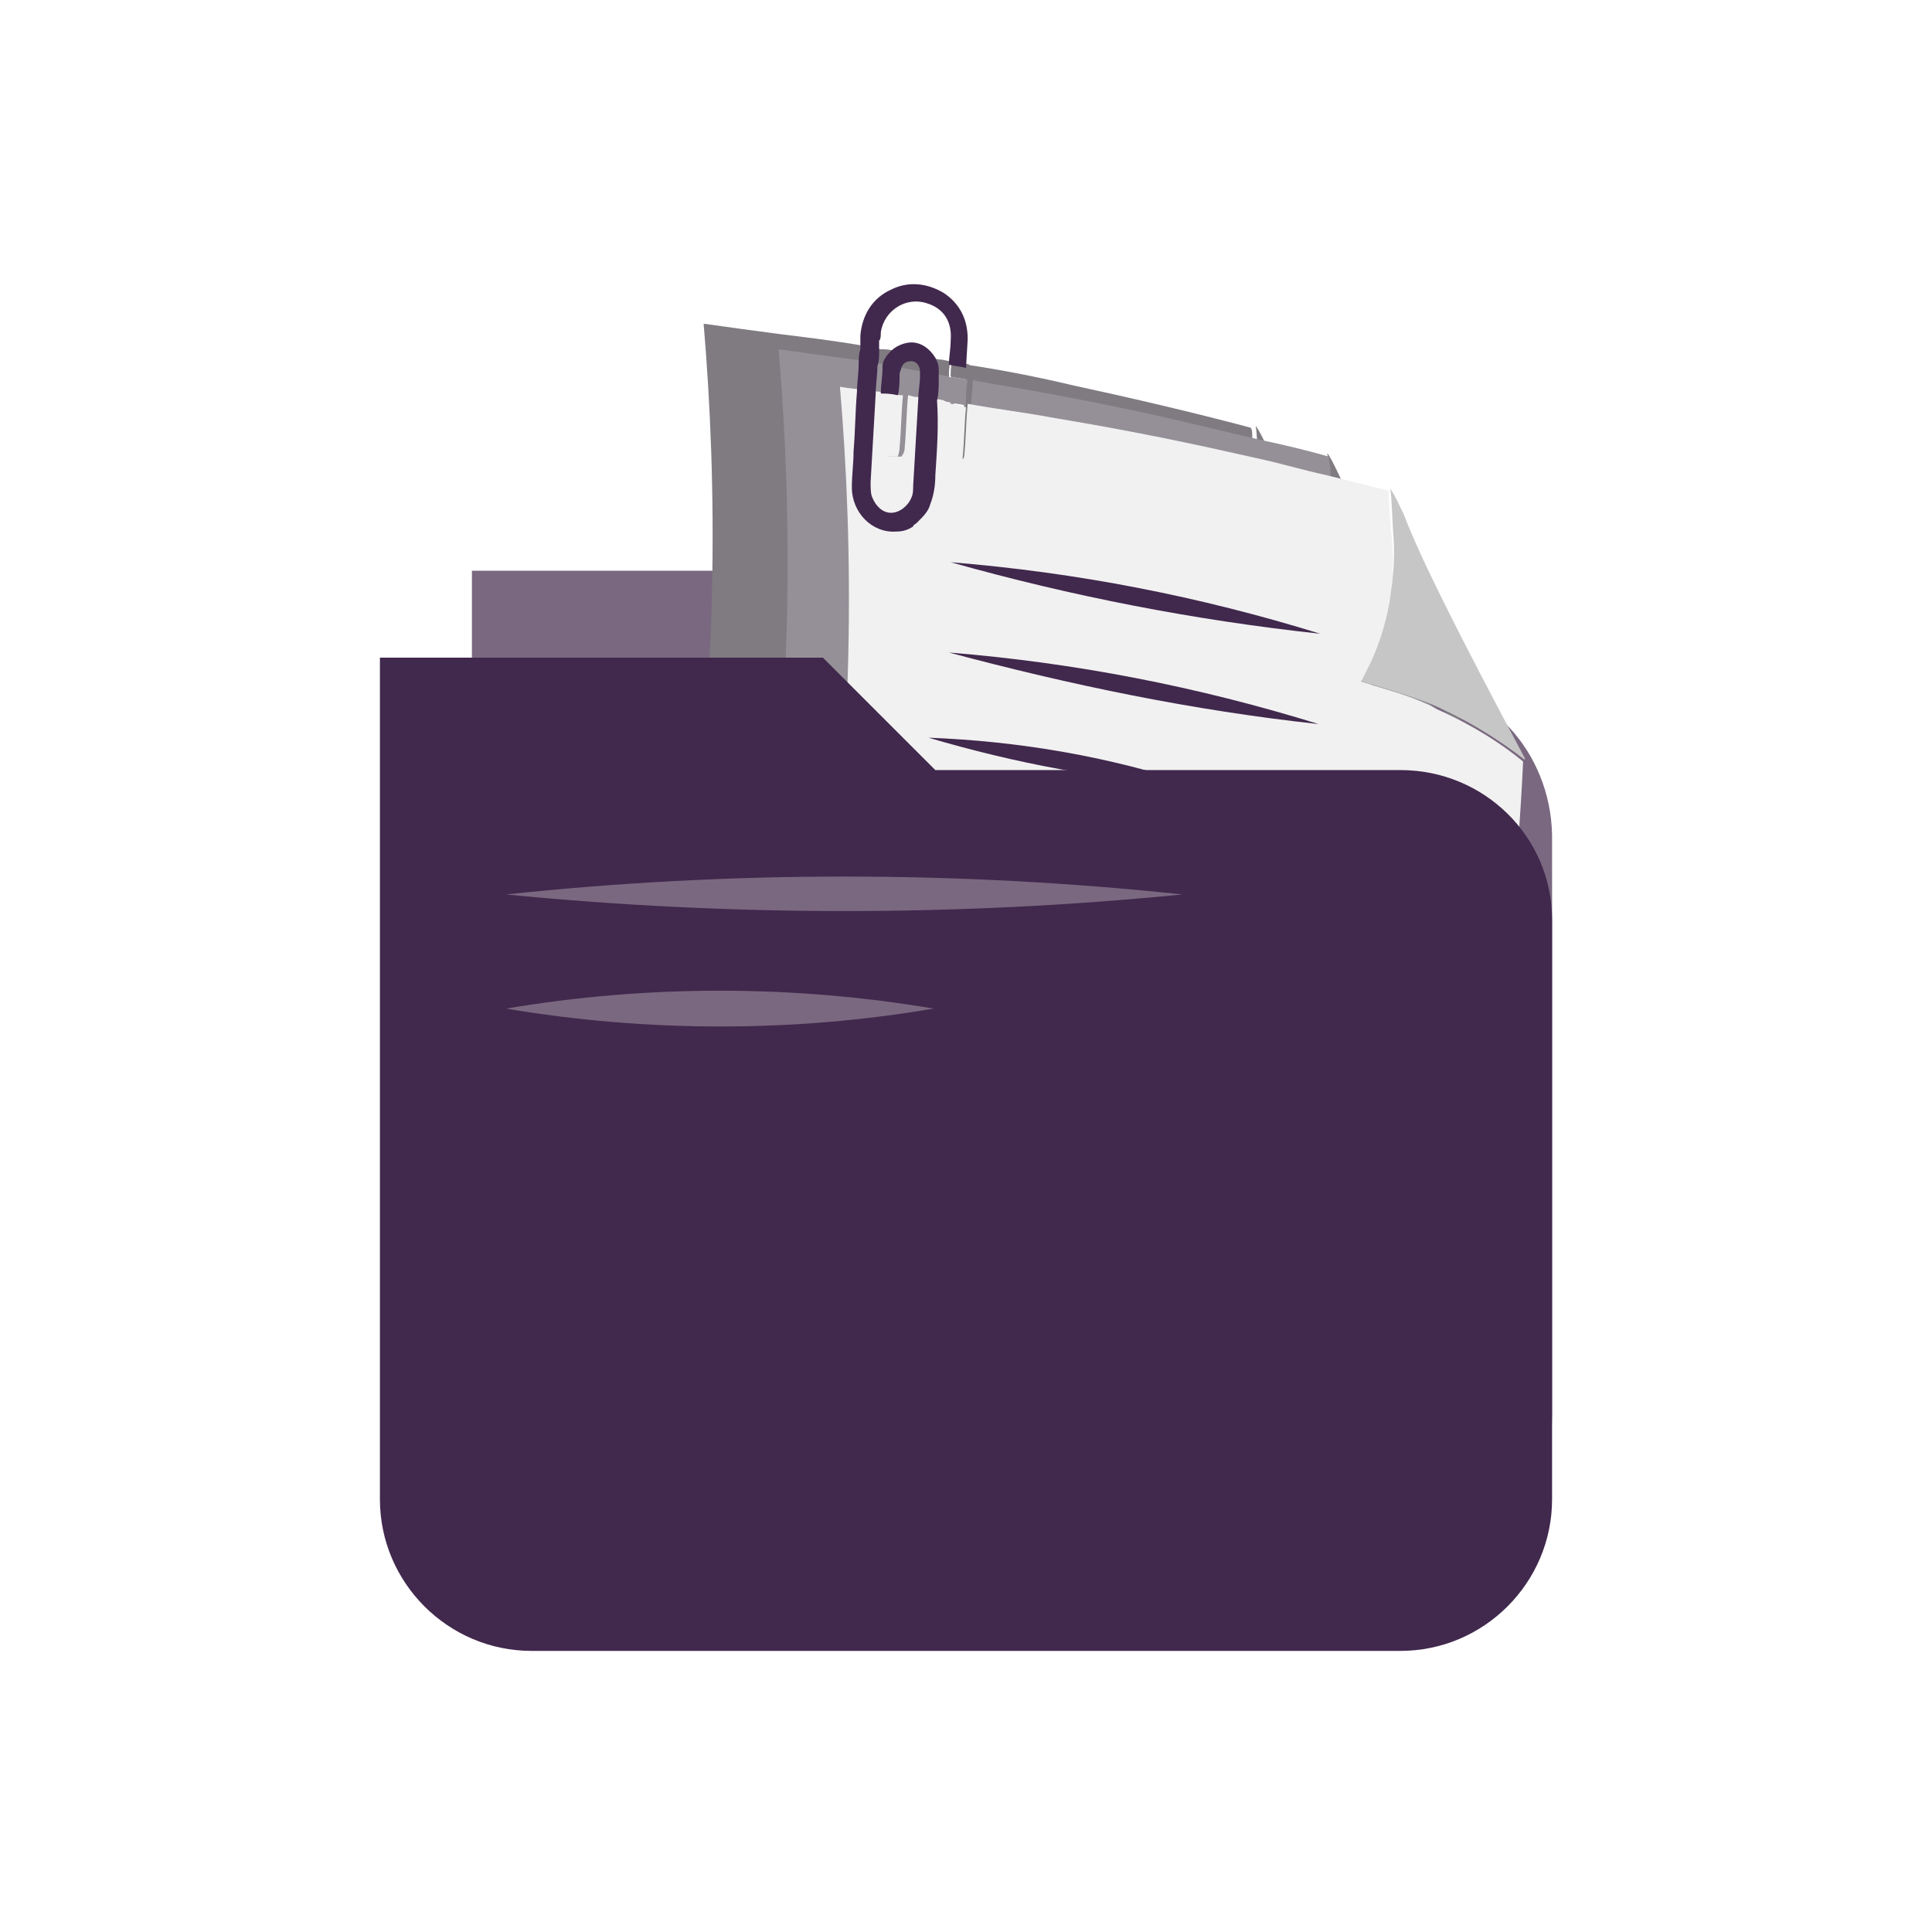 <?xml version="1.0" encoding="utf-8"?>
<!-- Generator: Adobe Illustrator 26.5.0, SVG Export Plug-In . SVG Version: 6.00 Build 0)  -->
<svg version="1.1" id="Laag_1" xmlns="http://www.w3.org/2000/svg" xmlns:xlink="http://www.w3.org/1999/xlink" x="0px" y="0px"
	 viewBox="0 0 113.4 113.4" style="enable-background:new 0 0 113.4 113.4;" xml:space="preserve">
<style type="text/css">
	.st0{fill:none;stroke:#41284D;stroke-width:3;stroke-miterlimit:10;}
	.st1{fill:#6A5B6F;}
	.st2{fill:#7A6880;}
	.st3{fill:#7F7B81;}
	.st4{fill:#41284D;}
	.st5{fill:#959098;}
	.st6{fill:#9E9D9C;}
	.st7{fill:#C7C6C6;}
	.st8{fill:#F1F1F1;}
	.st9{fill:#FAA90E;}
	.st10{fill:#C2BAC5;}
	.st11{fill:#E6E6E6;}
	.st12{fill:none;stroke:#FAA90E;stroke-miterlimit:10;}
	.st13{fill:none;stroke:#41284D;stroke-miterlimit:10;}
	.st14{fill:#F8A917;}
	.st15{fill:#51C185;}
	.st16{fill:#4489C9;}
	.st17{fill:none;stroke:#41284D;stroke-linecap:round;stroke-linejoin:round;stroke-miterlimit:10;}
	.st18{fill:none;stroke:#FAA90E;stroke-linecap:round;stroke-linejoin:round;stroke-miterlimit:10;}
	.st19{fill:none;}
	.st20{clip-path:url(#SVGID_00000165950944612424086810000016367934705308972181_);}
	.st21{fill:#35203D;}
	.st22{clip-path:url(#SVGID_00000158741490622588195540000013963269536382854575_);}
	.st23{fill:#C6724C;}
	.st24{fill:#553E5E;}
	.st25{fill:#675370;}
	.st26{clip-path:url(#SVGID_00000135691584086500670550000018205185097819901318_);}
	.st27{clip-path:url(#SVGID_00000176011002539905234800000011052960879646296734_);}
	.st28{fill:#B15433;}
	.st29{clip-path:url(#SVGID_00000123402492091603343190000001257678827539344562_);}
	.st30{fill:#C7724D;}
	.st31{clip-path:url(#SVGID_00000161621995575183389480000009896836473807443608_);}
	.st32{fill:#F2E5DE;}
	.st33{fill:#4C4769;}
	.st34{clip-path:url(#SVGID_00000111193623502117049710000007908524710535923589_);}
	.st35{clip-path:url(#SVGID_00000018954358609041077400000003297663337996089486_);}
	.st36{clip-path:url(#SVGID_00000121243245443271803690000016440057806016023943_);}
	.st37{clip-path:url(#SVGID_00000073693226983562150790000015776476422830990485_);}
	.st38{clip-path:url(#SVGID_00000109736382922874459200000012919917632542796177_);}
	.st39{clip-path:url(#SVGID_00000102517452194651896640000014477032986765688249_);}
	.st40{clip-path:url(#SVGID_00000158016331667900156200000012027896550296402095_);}
	.st41{clip-path:url(#SVGID_00000109728877298265841550000000832330087513201550_);}
	.st42{fill:#DE960C;}
	.st43{fill:#371C3D;}
	.st44{fill:none;stroke:#FAA90E;stroke-width:3;stroke-linecap:round;stroke-miterlimit:10;}
	.st45{fill:none;stroke:#41284D;stroke-width:3;stroke-linecap:round;stroke-miterlimit:10;}
	.st46{fill:#FFFFFF;}
	.st47{fill:none;stroke:#DE960C;stroke-width:3;stroke-linecap:round;stroke-miterlimit:10;}
	.st48{fill:none;stroke:#DE960C;stroke-linecap:round;stroke-miterlimit:10;}
	.st49{fill:none;stroke:#7A6880;stroke-linecap:round;stroke-miterlimit:10;}
	.st50{fill:#1D71B8;}
	.st51{fill:#4E9D71;}
	.st52{fill:#D29113;}
	.st53{fill:none;stroke:#F8A917;stroke-linecap:round;stroke-miterlimit:10;}
	.st54{fill:none;stroke:#7A6880;stroke-miterlimit:10;}
	.st55{opacity:0.34;fill:#F1F1F1;}
	.st56{fill:none;stroke:#E6E6E6;stroke-width:3;stroke-miterlimit:10;}
	.st57{fill:#F6F6F6;}
	.st58{fill:#472650;}
	.st59{opacity:0.3;}
	.st60{fill:none;stroke:#E6E6E6;stroke-miterlimit:10;}
	.st61{fill:none;stroke:#FFFFFF;stroke-linecap:round;stroke-linejoin:round;stroke-miterlimit:10;}
	.st62{fill:none;stroke:#DADADA;stroke-miterlimit:10;}
	.st63{opacity:0.35;fill:#F6F6F6;}
	.st64{fill:none;stroke:#E6E6E6;stroke-width:2;stroke-miterlimit:10;}
	.st65{opacity:0.32;fill:#F6F6F6;}
	.st66{opacity:0.36;fill:#F6F6F6;}
	.st67{fill:none;stroke:#F8A917;stroke-width:2;stroke-miterlimit:10;}
	.st68{opacity:0.33;}
	.st69{opacity:0.71;fill:#E6E6E6;}
	.st70{fill:#103E67;}
	.st71{fill:#468AC9;}
	.st72{fill:#3A2545;}
	.st73{fill:#A75E43;}
	.st74{clip-path:url(#SVGID_00000072244963374428825000000001008573888475918219_);}
	.st75{opacity:0.5;fill:url(#man_1_Orginal_1-5_00000101806636727871832640000007068830661372706690_);enable-background:new    ;}
	.st76{clip-path:url(#SVGID_00000163036473612008093710000013928993733876438187_);}
	.st77{clip-path:url(#SVGID_00000139291135723300982740000009321583981538303677_);}
	.st78{clip-path:url(#SVGID_00000076564199074214191660000005849531670642462604_);}
	.st79{fill:#2476BC;}
	.st80{clip-path:url(#SVGID_00000149344701579543857700000005695419861128127877_);}
	.st81{fill:#F2F2F2;}
	.st82{fill:#C3BBC6;}
	.st83{fill:#28192F;}
	.st84{clip-path:url(#SVGID_00000003080644071482604520000015031840758989707922_);}
	.st85{clip-path:url(#SVGID_00000011009555009895402500000000761712513295957659_);}
	.st86{clip-path:url(#SVGID_00000062915161382015246000000003877507665141130130_);}
	.st87{fill:#4B4A4B;}
	.st88{fill:#A6A0AA;}
	.st89{opacity:0.2;fill:none;}
	.st90{fill:#959098;stroke:#FAA90E;stroke-miterlimit:10;}
	.st91{fill:#7A6880;stroke:#FAA90E;stroke-miterlimit:10;}
	.st92{opacity:0.33;fill:#575756;}
	.st93{opacity:0.45;fill:#FFFFFF;}
	.st94{fill:#2C1B35;}
	.st95{fill:#2D1B35;}
	.st96{clip-path:url(#SVGID_00000041296585608671743250000012701708919766957978_);}
	.st97{fill:#5BB784;}
	.st98{fill:#E6D3C8;}
	.st99{clip-path:url(#SVGID_00000105388250795142583970000015207548342071180681_);}
	.st100{clip-path:url(#SVGID_00000181784492317883101690000001579690074639643807_);}
	.st101{clip-path:url(#SVGID_00000034081703697629600530000002306321574036478652_);}
	.st102{clip-path:url(#SVGID_00000124855212773071954490000000887527652345305244_);}
	.st103{clip-path:url(#SVGID_00000042723439657693846990000002221658324970501791_);}
	.st104{clip-path:url(#SVGID_00000161620753298792269770000010516945744220544399_);}
	.st105{clip-path:url(#SVGID_00000065032273528605597580000015166659130513305253_);}
	.st106{clip-path:url(#SVGID_00000007395921322577721430000013635525658353377941_);}
	.st107{clip-path:url(#SVGID_00000158008956366018722680000013189006122107518630_);}
	.st108{clip-path:url(#SVGID_00000008844286060390963650000011142208990129017782_);}
	.st109{clip-path:url(#SVGID_00000154384217232827442700000010753160004433454011_);}
	.st110{clip-path:url(#SVGID_00000062886336977035616520000015508578594096384434_);}
	.st111{clip-path:url(#SVGID_00000070096916732099220960000015280387019253291665_);}
	.st112{clip-path:url(#SVGID_00000016043462680547549290000001151732450980076187_);}
	.st113{clip-path:url(#SVGID_00000091718449464993329960000009779133480101609881_);}
	.st114{clip-path:url(#SVGID_00000029005632402232300700000015588195900671278267_);}
	.st115{clip-path:url(#SVGID_00000017474192064002339120000008088546064610169241_);}
	.st116{clip-path:url(#SVGID_00000043414840415632225650000000333473395894834589_);}
	.st117{clip-path:url(#SVGID_00000158020523588104424360000008609307600951165109_);}
	.st118{clip-path:url(#SVGID_00000163754730694348529640000004662417682490562689_);}
	.st119{clip-path:url(#SVGID_00000141434053535211221880000003479552600035972768_);}
	.st120{clip-path:url(#SVGID_00000145750998192692370120000001883344775379368064_);}
	.st121{clip-path:url(#SVGID_00000040540917062986882430000011877893033083062169_);}
	.st122{clip-path:url(#SVGID_00000143597807766368930850000002054487463431353784_);}
	.st123{clip-path:url(#SVGID_00000120526626010425991080000000368214792103322754_);}
	.st124{clip-path:url(#SVGID_00000125580900329196859830000004111331672962156435_);}
	.st125{clip-path:url(#SVGID_00000073003279473757580170000012214183329417694597_);}
	.st126{clip-path:url(#SVGID_00000119117000276371924410000004404472769232432828_);}
	.st127{clip-path:url(#SVGID_00000073680304333741362610000010077097309212899987_);}
	.st128{clip-path:url(#SVGID_00000094586549137461907080000000921232775639769523_);}
	.st129{clip-path:url(#SVGID_00000024721050703567904270000018186639690910028960_);}
	.st130{clip-path:url(#SVGID_00000167391143480311961000000004137093270637213593_);}
	.st131{clip-path:url(#SVGID_00000101825152506005883540000004053280516849162667_);}
	.st132{clip-path:url(#SVGID_00000139290898348710401490000012698819697166361232_);}
	.st133{clip-path:url(#SVGID_00000128444929991972897000000016173490928217508266_);}
	.st134{clip-path:url(#SVGID_00000102523297118086280510000017244056191712911784_);}
	.st135{clip-path:url(#SVGID_00000147221062133135722780000006789489172209119161_);}
	.st136{clip-path:url(#SVGID_00000057833673617737095820000004784536288447808421_);}
	.st137{clip-path:url(#SVGID_00000064324948126238974600000001983759568541076619_);}
	.st138{clip-path:url(#SVGID_00000147933364437878694030000010698511921851792010_);}
	.st139{clip-path:url(#SVGID_00000156584303850090693270000015015939656312557984_);}
	.st140{clip-path:url(#SVGID_00000044169340123830000580000013260315617280968377_);}
	.st141{clip-path:url(#SVGID_00000027583645635770127170000011002407953451986107_);}
	.st142{clip-path:url(#SVGID_00000146472176572117080450000005081264438870013370_);}
	.st143{clip-path:url(#SVGID_00000113327447212315457840000000525035402070386830_);}
	.st144{fill:#EDEDED;}
	.st145{fill:#1D1D1B;}
	.st146{clip-path:url(#SVGID_00000152961611544559151720000012042213563965500844_);}
	.st147{opacity:0.5;fill:url(#man_1_Orginal_1-5_00000134941627103217824420000002848586063284746171_);enable-background:new    ;}
	.st148{clip-path:url(#SVGID_00000132772603024435469060000001679336217577876394_);}
	.st149{clip-path:url(#SVGID_00000021095026076877512430000003122852178905794699_);}
	.st150{clip-path:url(#SVGID_00000116934165556208375960000008015280926577912484_);}
	.st151{clip-path:url(#SVGID_00000142898386951861401350000012838109031225701258_);}
	.st152{clip-path:url(#SVGID_00000071537896544953290280000009296620094534391716_);}
	.st153{clip-path:url(#SVGID_00000058554713456805329870000000553128688246386560_);}
	.st154{clip-path:url(#SVGID_00000082364956898331667900000012721314483064097215_);}
	.st155{fill:#FFFFFF;stroke:#41284D;stroke-miterlimit:10;}
	.st156{fill:#FAB42D;}
	.st157{clip-path:url(#SVGID_00000049903372763874012290000016237685364883539841_);fill:#FAA90E;}
	.st158{clip-path:url(#SVGID_00000010293837155627857550000006365143552906853781_);fill:#FAA90E;}
	.st159{clip-path:url(#SVGID_00000182496172769559204060000002936072562659397791_);fill:#FAA90E;}
	.st160{clip-path:url(#SVGID_00000170275956753680289230000005061971066041399469_);fill:#FAA90E;}
	.st161{clip-path:url(#SVGID_00000013884885770395720720000016557898624499593404_);fill:#FAA90E;}
	.st162{clip-path:url(#SVGID_00000057832200469323872440000005058875670861248911_);fill:#FAA90E;}
	.st163{fill:#7A6981;}
	.st164{clip-path:url(#SVGID_00000097501021457905244060000003936978336163877008_);fill:#FAA90E;}
	.st165{clip-path:url(#SVGID_00000176040476888893027580000017761106857264164485_);fill:#FAA90E;}
	.st166{fill:#46264F;}
	.st167{clip-path:url(#SVGID_00000036240680954724693660000007600537392750606504_);fill:#FAA90E;}
	.st168{clip-path:url(#SVGID_00000141418999202683885310000002859060104450073010_);fill:#FAA90E;}
	.st169{clip-path:url(#SVGID_00000139289715356797002180000005412612943203311515_);fill:#FAA90E;}
	.st170{clip-path:url(#SVGID_00000067238538369783541160000010807061176409383354_);fill:#FAA90E;}
	.st171{fill:none;stroke:#FAA90E;stroke-linecap:round;stroke-miterlimit:10;}
	.st172{fill:none;stroke:#41284D;stroke-linecap:round;stroke-miterlimit:10;}
	.st173{fill:#6F5F74;}
	.st174{fill:none;stroke:#959098;stroke-miterlimit:10;}
	.st175{fill:#3B77AC;}
	.st176{fill:#46254F;}
	.st177{fill:#0296FF;}
	.st178{fill:#C6C6C6;}
	.st179{clip-path:url(#SVGID_00000016045935277673300000000013302651521093197981_);}
</style>
<g>
	<path class="st2" d="M82.8,40.1H57.7l0,0l-6-6.6h-24V49v1.8V83c0,4.9,3.7,8.9,8.2,8.9h47c4.5,0,8.2-4,8.2-8.9V49
		C91,44.1,87.3,40.1,82.8,40.1z"/>
	<g>
		<g>
			<g>
				<g>
					<polygon class="st3" points="73.6,25.1 73.6,25.1 73.6,25.1 					"/>
					<path class="st3" d="M72,36.3c1.1,0.3,2.4,0.7,3.8,1.2c2.4,1,4.4,2.3,5.8,3.4c0,0,0,0,0-0.1c-3.9-7.3-6.2-11.9-7.1-14.3
						c-0.1-0.2-0.6-1.3-0.8-1.5c0,0,0,0,0,0c0.1,0.4,0.1,1.8,0.2,2.9C74.1,31.5,72.9,34.5,72,36.3z"/>
				</g>
			</g>
			<path class="st3" d="M79.2,61.7c1.3-7.4,2-14.3,2.3-20.7c-0.3-0.3-0.7-0.5-1-0.8l0,0c-0.2-0.1-0.3-0.2-0.5-0.3
				c-0.9-0.6-1.9-1.2-3.1-1.8c-0.2-0.1-0.5-0.2-0.7-0.3c-0.2-0.1-0.3-0.1-0.5-0.2c-1.4-0.6-2.6-1-3.8-1.3c1-1.8,2.1-4.8,1.8-8.3
				c0-0.3-0.1-0.7-0.1-1.1c0-0.5-0.1-0.9-0.1-1.3c0-0.2,0-0.4-0.1-0.5c-3.4-0.9-6.8-1.7-10.5-2.5c-2.1-0.5-4.2-0.9-6.2-1.2
				c0,0.3,0,0.6,0,0.8c0,0.5-0.1,1-0.1,1.5c-0.1,1-0.1,2-0.2,3c0,0.2-0.1,0.3-0.3,0.3c-0.1,0-0.2,0-0.2,0c-0.4,0-0.5-0.1-0.5-0.5
				c0.1-1,0.1-1.9,0.2-2.9c0-0.5,0.1-1,0.1-1.5c0-0.3,0-0.6,0.1-0.9c-0.2,0-0.4-0.1-0.7-0.1c-0.5-0.1-1-0.2-1.5-0.3
				c-0.4-0.1-0.7-0.1-1.1-0.2c-0.3-0.1-0.6-0.1-0.8-0.1c-0.4-0.1-0.7-0.1-1-0.2c-1.7-0.3-3.4-0.5-5-0.7c-1.5-0.2-3-0.4-4.4-0.6
				c0.8,9.4,0.9,21.3-1.2,34.9c-1.5,9.6-1.1,10-3.5,17c1.5,0.1,3,0.3,4.6,0.4c1.4,0.1,2.8,0.3,4.2,0.5c2.4,0.3,4.8,0.7,7.3,1.1
				c8.5,1.4,16.1,3.2,23,5.2C78,71.1,77.6,70.9,79.2,61.7z"/>
			<g>
				<path class="st4" d="M47.9,29.3c7.4,0.6,14.6,2,21.7,4.2C62.2,32.7,55,31.2,47.9,29.3L47.9,29.3z"/>
			</g>
			<g>
				<path class="st4" d="M47.8,34.6c7.4,0.6,14.6,2,21.7,4.2C62.1,38,54.9,36.5,47.8,34.6L47.8,34.6z"/>
			</g>
			<g>
				<path class="st4" d="M46.6,39.6c5.3,0.2,10.6,1.1,15.7,2.8C56.9,42.1,51.7,41.1,46.6,39.6L46.6,39.6z"/>
			</g>
		</g>
		<g>
			<g>
				<g>
					<polygon class="st3" points="77.7,26.7 77.7,26.7 77.7,26.7 					"/>
					<path class="st3" d="M76.2,37.9c1.1,0.3,2.4,0.7,3.8,1.2c2.4,1,4.4,2.3,5.8,3.4c0,0,0,0,0-0.1c-3.9-7.3-6.2-11.9-7.1-14.3
						c-0.1-0.2-0.6-1.3-0.8-1.5c0,0,0,0,0,0c0.1,0.4,0.1,1.8,0.2,2.9C78.3,33.1,77.1,36,76.2,37.9z"/>
				</g>
			</g>
			<path class="st5" d="M83.4,63.3c1.3-7.4,2-14.3,2.3-20.7c-0.4-0.3-0.8-0.6-1.2-0.9c0,0,0,0,0,0c-1.2-0.8-2.6-1.6-4.2-2.4
				c-0.1-0.1-0.2-0.1-0.3-0.1c-1.1-0.4-2.1-0.8-3-1c-0.3-0.1-0.5-0.1-0.7-0.2c0,0,0-0.1,0.1-0.1c0.9-1.8,2-4.7,1.8-8.2
				c0-0.6-0.1-1.1-0.1-1.7c0-0.6-0.1-1-0.1-1.2c-1.4-0.4-2.7-0.7-4.1-1c-2.1-0.5-4.2-1-6.4-1.5c-3.2-0.7-6.4-1.3-9.4-1.8
				c-0.4-0.1-0.7-0.1-1-0.2c0,0.5-0.1,1-0.1,1.5c-0.1,1-0.1,2-0.2,3c0,0.2-0.1,0.3-0.3,0.3c-0.1,0-0.2,0-0.2,0
				c-0.4,0-0.5-0.1-0.5-0.5c0.1-1,0.1-1.9,0.2-2.9c0-0.5,0.1-1,0.1-1.5c-0.2,0-0.3,0-0.4-0.1c-0.4-0.1-0.7-0.1-1.1-0.2
				c-0.4-0.1-0.7-0.1-1.1-0.2c0,0,0,0,0,0c-0.4-0.1-0.7-0.1-1.1-0.2c-0.2,0-0.3,0-0.4-0.1c-0.4-0.1-0.7-0.1-1.1-0.2
				c-0.3,0-0.5-0.1-0.8-0.1c-1.5-0.2-3-0.4-4.4-0.6c0.8,9.4,0.9,21.3-1.2,34.9c-1.4,9.1-1.1,9.9-3.1,15.9c-0.1,0.4-0.3,0.7-0.4,1.2
				c1.4,0.1,2.8,0.2,4.3,0.4c3.8,0.4,7.7,0.9,11.8,1.6c8.5,1.4,16.1,3.2,23,5.2C82.2,72.6,81.8,72.5,83.4,63.3z"/>
			<g>
				<path class="st4" d="M52.1,30.9c7.4,0.6,14.6,2,21.7,4.2C66.4,34.3,59.2,32.8,52.1,30.9L52.1,30.9z"/>
			</g>
			<g>
				<path class="st4" d="M52,36.1c7.4,0.6,14.6,2,21.7,4.2C66.3,39.5,59.1,38.1,52,36.1L52,36.1z"/>
			</g>
			<g>
				<path class="st4" d="M50.8,41.2c5.3,0.2,10.6,1.1,15.7,2.8C61.1,43.7,55.9,42.7,50.8,41.2L50.8,41.2z"/>
			</g>
		</g>
		<g>
			<g>
				<g>
					<polygon class="st6" points="81.5,28.8 81.5,28.9 81.5,28.9 					"/>
					<path class="st7" d="M79.9,40c1.1,0.3,2.4,0.7,3.8,1.2c2.4,1,4.4,2.3,5.8,3.4c0,0,0,0,0-0.1c-3.9-7.3-6.2-11.9-7.1-14.3
						c-0.1-0.2-0.6-1.3-0.8-1.5c0,0,0,0,0,0c0.1,0.4,0.1,1.8,0.2,2.9C82,35.2,80.8,38.2,79.9,40z"/>
				</g>
			</g>
			<path class="st8" d="M87.1,65.4c1.3-7.4,2-14.3,2.3-20.7c-1.2-1-2.9-2.1-4.9-3c0,0,0,0,0,0c-0.3-0.1-0.5-0.3-0.8-0.4
				c-1.1-0.5-2.2-0.8-3.2-1.1l0,0c-0.2-0.1-0.4-0.1-0.6-0.2c0-0.1,0.1-0.1,0.1-0.2c0.1-0.2,0.2-0.4,0.3-0.6c0.9-1.8,1.7-4.5,1.4-7.5
				c-0.1-1.1-0.2-2.5-0.2-2.9c-1.2-0.3-2.4-0.6-3.6-0.9c-1.4-0.3-2.7-0.7-4.1-1c-0.9-0.2-1.8-0.4-2.7-0.6c-3.2-0.7-6.4-1.3-9.4-1.8
				c-1.6-0.3-3.3-0.5-4.9-0.8c-0.1,1-0.1,2-0.2,3c0,0.2-0.1,0.3-0.3,0.3c-0.1,0-0.2,0-0.2,0c-0.4,0-0.5-0.1-0.5-0.5
				c0.1-1,0.1-1.9,0.2-2.9c-0.1,0-0.3,0-0.4-0.1c-0.4-0.1-0.7-0.1-1-0.1c-0.2,0-0.4-0.1-0.6-0.1c-0.2,0-0.4-0.1-0.5-0.1
				c-0.1,1-0.1,2-0.2,3.1c0,0.2-0.1,0.4-0.2,0.5c-0.3,0-0.5,0-0.8,0c0,0-0.1-0.2-0.1-0.3c0.1-1.1,0.1-2.2,0.2-3.4
				c-0.1,0-0.3,0-0.4-0.1c-0.4,0-0.7-0.1-1.1-0.1c-0.5-0.1-0.9-0.1-1.4-0.2c0.8,9.4,0.9,21.3-1.2,34.9c-1.2,8.2-1.2,9.7-2.6,14.2
				c-0.1,0.3-0.2,0.7-0.3,1.1c-0.2,0.5-0.4,1.1-0.6,1.7c5,0.4,10.4,1.1,16.1,2c8.5,1.4,16.1,3.2,23,5.2
				C85.9,74.8,85.5,74.6,87.1,65.4z"/>
			<g>
				<path class="st4" d="M55.8,33c7.4,0.6,14.6,2,21.7,4.2C70.1,36.4,62.9,35,55.8,33L55.8,33z"/>
			</g>
			<g>
				<path class="st4" d="M55.7,38.3c7.4,0.6,14.6,2,21.7,4.2C70,41.7,62.8,40.2,55.7,38.3L55.7,38.3z"/>
			</g>
			<g>
				<path class="st4" d="M54.5,43.3c5.3,0.2,10.6,1.1,15.7,2.8C64.8,45.8,59.6,44.8,54.5,43.3L54.5,43.3z"/>
			</g>
			<g>
				<path class="st9" d="M49.8,71.8c0.7-1,1.4-2,2.2-2.9c0.2-0.2,0.4-0.4,0.6-0.1c0.1,0.2,0,0.6,0,0.8c-0.1,0.6-0.2,1.2-0.2,1.8
					c0,0.2,0.1,0.3,0.3,0.3c0.5-0.2,1-0.4,1.6-0.6c0.1,0,0.2-0.2,0.1-0.3c-0.4-0.5-1-0.8-1.7-0.7c-0.2,0-0.3,0.3-0.1,0.4
					c1.4,0.8,2.7,1.7,3.9,2.8c0.2,0.2,0.5-0.1,0.3-0.3c-1.2-1.1-2.6-2.1-4-2.9c0,0.1-0.1,0.3-0.1,0.4c0.5-0.1,0.9,0.1,1.2,0.5
					c0-0.1,0.1-0.2,0.1-0.3c-0.5,0.2-1,0.4-1.6,0.6c0.1,0.1,0.2,0.2,0.3,0.3c0.1-0.8,0.2-1.5,0.3-2.3c0-0.4-0.1-1-0.7-1
					c-0.6,0-1,0.8-1.3,1.2c-0.5,0.7-1.1,1.4-1.6,2.1C49.3,71.7,49.6,72,49.8,71.8L49.8,71.8z"/>
			</g>
		</g>
		<g id="eNUHkW.tif_00000021808847621822943050000009018212921088999814_">
			<g>
				<path class="st8" d="M52.7,26.8c-0.3,0-0.5,0-0.8,0c0,0-0.1-0.2-0.1-0.3c0.1-1.1,0.1-2.2,0.2-3.4c0.3,0,0.7,0.1,1,0.1
					c-0.1,1-0.1,2-0.2,3.1C52.8,26.5,52.7,26.8,52.7,26.8z"/>
				<path class="st3" d="M56.8,22.3c-0.3-0.1-0.7-0.1-1-0.2c0-0.3,0-0.6,0.1-0.9c0.3,0.1,0.7,0.1,1,0.2C56.8,21.7,56.8,22,56.8,22.3
					z"/>
				<path class="st4" d="M54.9,27.9c0,0.6-0.1,1.2-0.3,1.7c-0.1,0.4-0.4,0.7-0.7,1l-0.1,0.1c-0.1,0.1-0.2,0.1-0.2,0.2
					c-0.3,0.2-0.6,0.3-1,0.3c-1.4,0.1-2.6-1.1-2.6-2.6c0-0.7,0.1-1.4,0.1-2.1c0.1-1.2,0.1-2.3,0.2-3.5c0-0.5,0.1-1.1,0.1-1.6
					c0-0.3,0-0.6,0.1-0.9c0-0.3,0-0.6,0-0.8c0.1-1.2,0.7-2.2,1.8-2.7c1-0.5,2.1-0.4,3.1,0.2c0.9,0.6,1.4,1.5,1.4,2.7l-0.1,1.7
					c-0.3-0.1-0.7-0.1-1-0.2c0-0.5,0.1-0.9,0.1-1.4c0.1-1.1-0.4-1.9-1.4-2.2c-1.2-0.4-2.5,0.4-2.7,1.7c0,0.2,0,0.4-0.1,0.5
					c0,0.2,0,0.4,0,0.6c0,0.3,0,0.6-0.1,0.9c0,0.5-0.1,1.1-0.1,1.6c-0.1,1.7-0.2,3.5-0.3,5.2c0,0.3,0,0.7,0.1,0.9
					c0.2,0.5,0.6,0.9,1.1,0.9c0.5,0,1-0.4,1.2-0.9c0.1-0.2,0.1-0.5,0.1-0.7c0.1-1.7,0.2-3.4,0.3-5.1c0-0.4,0.1-0.9,0.1-1.3
					c0-0.1,0-0.2,0-0.3c0-0.3-0.2-0.6-0.5-0.6c-0.3,0-0.5,0.1-0.6,0.4c0,0,0,0,0,0c0,0.1-0.1,0.2-0.1,0.4c0,0.4,0,0.8-0.1,1.2
					c-0.4-0.1-0.7-0.1-1-0.1c0-0.5,0.1-1,0.1-1.5c0,0,0-0.1,0-0.1c0-0.3,0.2-0.6,0.5-0.9c0.3-0.3,0.8-0.5,1.2-0.5
					c0.6,0,1.1,0.4,1.4,0.9c0.1,0.2,0.2,0.4,0.2,0.7c0,0.1,0,0.1,0,0.2c0,0.1,0,0.3,0,0.4c0,0.4,0,0.8-0.1,1.2
					C55.1,25,55,26.4,54.9,27.9z"/>
				<path class="st5" d="M56.7,23.8c-0.4-0.1-0.7-0.1-1-0.2c0-0.5,0.1-1,0.1-1.5c0.3,0.1,0.7,0.1,1,0.2
					C56.7,22.8,56.7,23.3,56.7,23.8z"/>
				<path class="st8" d="M56.2,27.1c-0.1,0-0.2,0-0.2,0c-0.4,0-0.5-0.1-0.5-0.5c0.1-1,0.1-1.9,0.2-2.9c0.3,0,0.7,0.1,1,0.2
					c-0.1,1-0.1,2-0.2,3C56.5,27,56.4,27.1,56.2,27.1z"/>
			</g>
		</g>
	</g>
	<path class="st4" d="M82.2,45.2H54.9l0,0l-6.6-6.6h-26V54v1.8V88c0,4.9,4,8.9,8.9,8.9h51c4.9,0,8.9-4,8.9-8.9V54
		C91.1,49.1,87.1,45.2,82.2,45.2z"/>
	<g>
		<path class="st2" d="M29.7,52.5c13.2-1.4,26.5-1.4,39.7,0C56.3,53.8,42.9,53.8,29.7,52.5L29.7,52.5z"/>
	</g>
	<g>
		<path class="st2" d="M29.7,59.2c8.3-1.4,16.8-1.4,25.1,0C46.6,60.6,38,60.6,29.7,59.2L29.7,59.2z"/>
	</g>
</g>
</svg>

